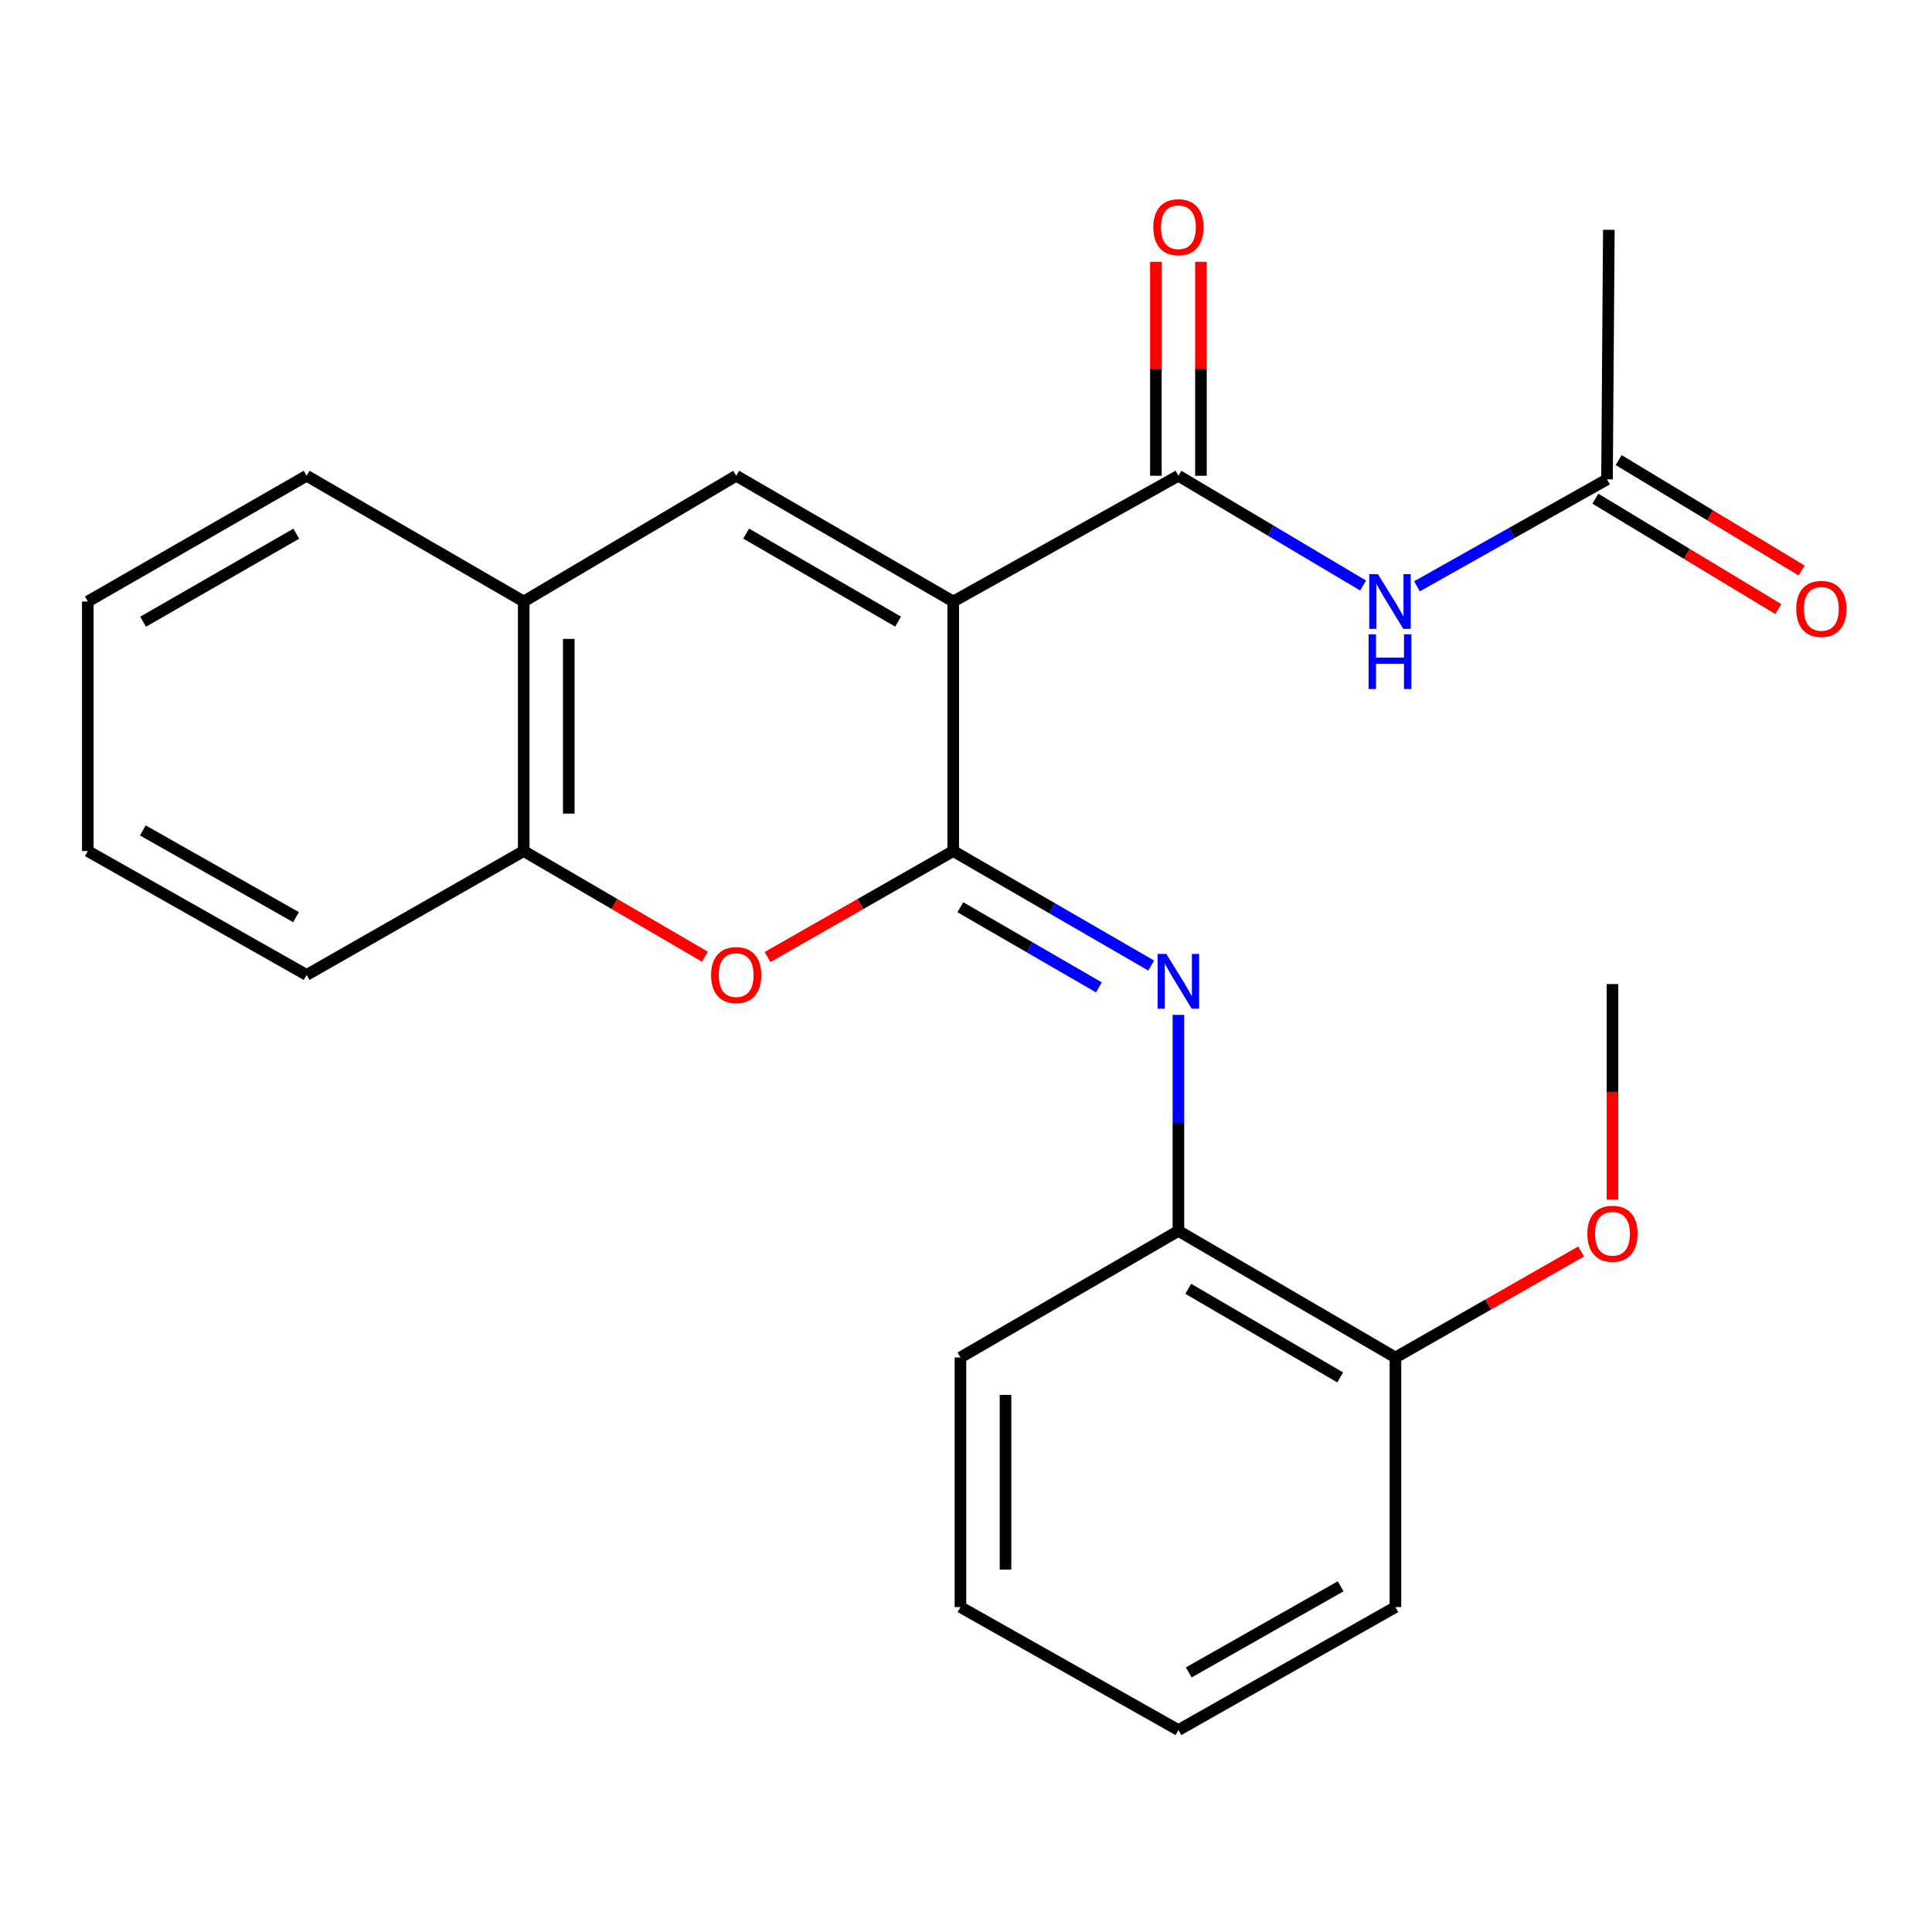 <?xml version='1.0' encoding='iso-8859-1'?>
<svg version='1.1' baseProfile='full'
              xmlns='http://www.w3.org/2000/svg'
                      xmlns:rdkit='http://www.rdkit.org/xml'
                      xmlns:xlink='http://www.w3.org/1999/xlink'
                  xml:space='preserve'
width='1000px' height='1000px' viewBox='0 0 1000 1000'>
<!-- END OF HEADER -->
<rect style='opacity:1.0;fill:#FFFFFF;stroke:none' width='1000' height='1000' x='0' y='0'> </rect>
<path class='bond-0' d='M 493.392,311.334 L 493.392,440.508' style='fill:none;fill-rule:evenodd;stroke:#000000;stroke-width:6px;stroke-linecap:butt;stroke-linejoin:miter;stroke-opacity:1' />
<path class='bond-1' d='M 493.392,311.334 L 609.945,246.254' style='fill:none;fill-rule:evenodd;stroke:#000000;stroke-width:6px;stroke-linecap:butt;stroke-linejoin:miter;stroke-opacity:1' />
<path class='bond-2' d='M 493.392,311.334 L 381.051,246.254' style='fill:none;fill-rule:evenodd;stroke:#000000;stroke-width:6px;stroke-linecap:butt;stroke-linejoin:miter;stroke-opacity:1' />
<path class='bond-2' d='M 464.848,321.756 L 386.21,276.2' style='fill:none;fill-rule:evenodd;stroke:#000000;stroke-width:6px;stroke-linecap:butt;stroke-linejoin:miter;stroke-opacity:1' />
<path class='bond-3' d='M 493.392,440.508 L 544.615,470.135' style='fill:none;fill-rule:evenodd;stroke:#000000;stroke-width:6px;stroke-linecap:butt;stroke-linejoin:miter;stroke-opacity:1' />
<path class='bond-3' d='M 544.615,470.135 L 595.838,499.762' style='fill:none;fill-rule:evenodd;stroke:#0000FF;stroke-width:6px;stroke-linecap:butt;stroke-linejoin:miter;stroke-opacity:1' />
<path class='bond-3' d='M 497.08,469.588 L 532.937,490.327' style='fill:none;fill-rule:evenodd;stroke:#000000;stroke-width:6px;stroke-linecap:butt;stroke-linejoin:miter;stroke-opacity:1' />
<path class='bond-3' d='M 532.937,490.327 L 568.793,511.066' style='fill:none;fill-rule:evenodd;stroke:#0000FF;stroke-width:6px;stroke-linecap:butt;stroke-linejoin:miter;stroke-opacity:1' />
<path class='bond-4' d='M 493.392,440.508 L 445.339,467.936' style='fill:none;fill-rule:evenodd;stroke:#000000;stroke-width:6px;stroke-linecap:butt;stroke-linejoin:miter;stroke-opacity:1' />
<path class='bond-4' d='M 445.339,467.936 L 397.285,495.363' style='fill:none;fill-rule:evenodd;stroke:#FF0000;stroke-width:6px;stroke-linecap:butt;stroke-linejoin:miter;stroke-opacity:1' />
<path class='bond-5' d='M 609.945,246.254 L 657.74,274.657' style='fill:none;fill-rule:evenodd;stroke:#000000;stroke-width:6px;stroke-linecap:butt;stroke-linejoin:miter;stroke-opacity:1' />
<path class='bond-5' d='M 657.74,274.657 L 705.535,303.059' style='fill:none;fill-rule:evenodd;stroke:#0000FF;stroke-width:6px;stroke-linecap:butt;stroke-linejoin:miter;stroke-opacity:1' />
<path class='bond-10' d='M 621.608,246.254 L 621.608,190.883' style='fill:none;fill-rule:evenodd;stroke:#000000;stroke-width:6px;stroke-linecap:butt;stroke-linejoin:miter;stroke-opacity:1' />
<path class='bond-10' d='M 621.608,190.883 L 621.608,135.511' style='fill:none;fill-rule:evenodd;stroke:#FF0000;stroke-width:6px;stroke-linecap:butt;stroke-linejoin:miter;stroke-opacity:1' />
<path class='bond-10' d='M 598.282,246.254 L 598.282,190.883' style='fill:none;fill-rule:evenodd;stroke:#000000;stroke-width:6px;stroke-linecap:butt;stroke-linejoin:miter;stroke-opacity:1' />
<path class='bond-10' d='M 598.282,190.883 L 598.282,135.511' style='fill:none;fill-rule:evenodd;stroke:#FF0000;stroke-width:6px;stroke-linecap:butt;stroke-linejoin:miter;stroke-opacity:1' />
<path class='bond-6' d='M 381.051,246.254 L 271.069,311.334' style='fill:none;fill-rule:evenodd;stroke:#000000;stroke-width:6px;stroke-linecap:butt;stroke-linejoin:miter;stroke-opacity:1' />
<path class='bond-8' d='M 609.945,525.31 L 609.945,581.209' style='fill:none;fill-rule:evenodd;stroke:#0000FF;stroke-width:6px;stroke-linecap:butt;stroke-linejoin:miter;stroke-opacity:1' />
<path class='bond-8' d='M 609.945,581.209 L 609.945,637.108' style='fill:none;fill-rule:evenodd;stroke:#000000;stroke-width:6px;stroke-linecap:butt;stroke-linejoin:miter;stroke-opacity:1' />
<path class='bond-24' d='M 364.869,495.194 L 317.969,467.851' style='fill:none;fill-rule:evenodd;stroke:#FF0000;stroke-width:6px;stroke-linecap:butt;stroke-linejoin:miter;stroke-opacity:1' />
<path class='bond-24' d='M 317.969,467.851 L 271.069,440.508' style='fill:none;fill-rule:evenodd;stroke:#000000;stroke-width:6px;stroke-linecap:butt;stroke-linejoin:miter;stroke-opacity:1' />
<path class='bond-9' d='M 733.422,303.478 L 782.605,275.806' style='fill:none;fill-rule:evenodd;stroke:#0000FF;stroke-width:6px;stroke-linecap:butt;stroke-linejoin:miter;stroke-opacity:1' />
<path class='bond-9' d='M 782.605,275.806 L 831.788,248.133' style='fill:none;fill-rule:evenodd;stroke:#000000;stroke-width:6px;stroke-linecap:butt;stroke-linejoin:miter;stroke-opacity:1' />
<path class='bond-7' d='M 271.069,311.334 L 271.069,440.508' style='fill:none;fill-rule:evenodd;stroke:#000000;stroke-width:6px;stroke-linecap:butt;stroke-linejoin:miter;stroke-opacity:1' />
<path class='bond-7' d='M 294.395,330.71 L 294.395,421.132' style='fill:none;fill-rule:evenodd;stroke:#000000;stroke-width:6px;stroke-linecap:butt;stroke-linejoin:miter;stroke-opacity:1' />
<path class='bond-14' d='M 271.069,311.334 L 158.715,246.254' style='fill:none;fill-rule:evenodd;stroke:#000000;stroke-width:6px;stroke-linecap:butt;stroke-linejoin:miter;stroke-opacity:1' />
<path class='bond-15' d='M 271.069,440.508 L 158.715,504.629' style='fill:none;fill-rule:evenodd;stroke:#000000;stroke-width:6px;stroke-linecap:butt;stroke-linejoin:miter;stroke-opacity:1' />
<path class='bond-11' d='M 609.945,637.108 L 722.272,702.628' style='fill:none;fill-rule:evenodd;stroke:#000000;stroke-width:6px;stroke-linecap:butt;stroke-linejoin:miter;stroke-opacity:1' />
<path class='bond-11' d='M 615.041,667.085 L 693.67,712.949' style='fill:none;fill-rule:evenodd;stroke:#000000;stroke-width:6px;stroke-linecap:butt;stroke-linejoin:miter;stroke-opacity:1' />
<path class='bond-16' d='M 609.945,637.108 L 497.124,702.628' style='fill:none;fill-rule:evenodd;stroke:#000000;stroke-width:6px;stroke-linecap:butt;stroke-linejoin:miter;stroke-opacity:1' />
<path class='bond-12' d='M 825.762,258.119 L 873.113,286.692' style='fill:none;fill-rule:evenodd;stroke:#000000;stroke-width:6px;stroke-linecap:butt;stroke-linejoin:miter;stroke-opacity:1' />
<path class='bond-12' d='M 873.113,286.692 L 920.464,315.265' style='fill:none;fill-rule:evenodd;stroke:#FF0000;stroke-width:6px;stroke-linecap:butt;stroke-linejoin:miter;stroke-opacity:1' />
<path class='bond-12' d='M 837.814,238.148 L 885.165,266.721' style='fill:none;fill-rule:evenodd;stroke:#000000;stroke-width:6px;stroke-linecap:butt;stroke-linejoin:miter;stroke-opacity:1' />
<path class='bond-12' d='M 885.165,266.721 L 932.516,295.294' style='fill:none;fill-rule:evenodd;stroke:#FF0000;stroke-width:6px;stroke-linecap:butt;stroke-linejoin:miter;stroke-opacity:1' />
<path class='bond-17' d='M 831.788,248.133 L 832.734,118.959' style='fill:none;fill-rule:evenodd;stroke:#000000;stroke-width:6px;stroke-linecap:butt;stroke-linejoin:miter;stroke-opacity:1' />
<path class='bond-13' d='M 722.272,702.628 L 770.326,675.201' style='fill:none;fill-rule:evenodd;stroke:#000000;stroke-width:6px;stroke-linecap:butt;stroke-linejoin:miter;stroke-opacity:1' />
<path class='bond-13' d='M 770.326,675.201 L 818.379,647.773' style='fill:none;fill-rule:evenodd;stroke:#FF0000;stroke-width:6px;stroke-linecap:butt;stroke-linejoin:miter;stroke-opacity:1' />
<path class='bond-18' d='M 722.272,702.628 L 722.272,831.815' style='fill:none;fill-rule:evenodd;stroke:#000000;stroke-width:6px;stroke-linecap:butt;stroke-linejoin:miter;stroke-opacity:1' />
<path class='bond-19' d='M 834.613,620.958 L 834.613,565.152' style='fill:none;fill-rule:evenodd;stroke:#FF0000;stroke-width:6px;stroke-linecap:butt;stroke-linejoin:miter;stroke-opacity:1' />
<path class='bond-19' d='M 834.613,565.152 L 834.613,509.346' style='fill:none;fill-rule:evenodd;stroke:#000000;stroke-width:6px;stroke-linecap:butt;stroke-linejoin:miter;stroke-opacity:1' />
<path class='bond-21' d='M 158.715,246.254 L 45.455,311.334' style='fill:none;fill-rule:evenodd;stroke:#000000;stroke-width:6px;stroke-linecap:butt;stroke-linejoin:miter;stroke-opacity:1' />
<path class='bond-21' d='M 153.348,276.241 L 74.065,321.797' style='fill:none;fill-rule:evenodd;stroke:#000000;stroke-width:6px;stroke-linecap:butt;stroke-linejoin:miter;stroke-opacity:1' />
<path class='bond-25' d='M 158.715,504.629 L 45.455,440.508' style='fill:none;fill-rule:evenodd;stroke:#000000;stroke-width:6px;stroke-linecap:butt;stroke-linejoin:miter;stroke-opacity:1' />
<path class='bond-25' d='M 153.218,474.712 L 73.936,429.828' style='fill:none;fill-rule:evenodd;stroke:#000000;stroke-width:6px;stroke-linecap:butt;stroke-linejoin:miter;stroke-opacity:1' />
<path class='bond-22' d='M 497.124,702.628 L 497.124,831.815' style='fill:none;fill-rule:evenodd;stroke:#000000;stroke-width:6px;stroke-linecap:butt;stroke-linejoin:miter;stroke-opacity:1' />
<path class='bond-22' d='M 520.45,722.006 L 520.45,812.437' style='fill:none;fill-rule:evenodd;stroke:#000000;stroke-width:6px;stroke-linecap:butt;stroke-linejoin:miter;stroke-opacity:1' />
<path class='bond-26' d='M 722.272,831.815 L 609.945,895.483' style='fill:none;fill-rule:evenodd;stroke:#000000;stroke-width:6px;stroke-linecap:butt;stroke-linejoin:miter;stroke-opacity:1' />
<path class='bond-26' d='M 693.921,821.072 L 615.292,865.639' style='fill:none;fill-rule:evenodd;stroke:#000000;stroke-width:6px;stroke-linecap:butt;stroke-linejoin:miter;stroke-opacity:1' />
<path class='bond-20' d='M 45.455,440.508 L 45.455,311.334' style='fill:none;fill-rule:evenodd;stroke:#000000;stroke-width:6px;stroke-linecap:butt;stroke-linejoin:miter;stroke-opacity:1' />
<path class='bond-23' d='M 497.124,831.815 L 609.945,895.483' style='fill:none;fill-rule:evenodd;stroke:#000000;stroke-width:6px;stroke-linecap:butt;stroke-linejoin:miter;stroke-opacity:1' />
<path  class='atom-4' d='M 603.685 493.761
L 612.965 508.761
Q 613.885 510.241, 615.365 512.921
Q 616.845 515.601, 616.925 515.761
L 616.925 493.761
L 620.685 493.761
L 620.685 522.081
L 616.805 522.081
L 606.845 505.681
Q 605.685 503.761, 604.445 501.561
Q 603.245 499.361, 602.885 498.681
L 602.885 522.081
L 599.205 522.081
L 599.205 493.761
L 603.685 493.761
' fill='#0000FF'/>
<path  class='atom-5' d='M 368.051 504.709
Q 368.051 497.909, 371.411 494.109
Q 374.771 490.309, 381.051 490.309
Q 387.331 490.309, 390.691 494.109
Q 394.051 497.909, 394.051 504.709
Q 394.051 511.589, 390.651 515.509
Q 387.251 519.389, 381.051 519.389
Q 374.811 519.389, 371.411 515.509
Q 368.051 511.629, 368.051 504.709
M 381.051 516.189
Q 385.371 516.189, 387.691 513.309
Q 390.051 510.389, 390.051 504.709
Q 390.051 499.149, 387.691 496.349
Q 385.371 493.509, 381.051 493.509
Q 376.731 493.509, 374.371 496.309
Q 372.051 499.109, 372.051 504.709
Q 372.051 510.429, 374.371 513.309
Q 376.731 516.189, 381.051 516.189
' fill='#FF0000'/>
<path  class='atom-6' d='M 713.2 297.174
L 722.48 312.174
Q 723.4 313.654, 724.88 316.334
Q 726.36 319.014, 726.44 319.174
L 726.44 297.174
L 730.2 297.174
L 730.2 325.494
L 726.32 325.494
L 716.36 309.094
Q 715.2 307.174, 713.96 304.974
Q 712.76 302.774, 712.4 302.094
L 712.4 325.494
L 708.72 325.494
L 708.72 297.174
L 713.2 297.174
' fill='#0000FF'/>
<path  class='atom-6' d='M 708.38 328.326
L 712.22 328.326
L 712.22 340.366
L 726.7 340.366
L 726.7 328.326
L 730.54 328.326
L 730.54 356.646
L 726.7 356.646
L 726.7 343.566
L 712.22 343.566
L 712.22 356.646
L 708.38 356.646
L 708.38 328.326
' fill='#0000FF'/>
<path  class='atom-11' d='M 596.945 117.613
Q 596.945 110.813, 600.305 107.013
Q 603.665 103.213, 609.945 103.213
Q 616.225 103.213, 619.585 107.013
Q 622.945 110.813, 622.945 117.613
Q 622.945 124.493, 619.545 128.413
Q 616.145 132.293, 609.945 132.293
Q 603.705 132.293, 600.305 128.413
Q 596.945 124.533, 596.945 117.613
M 609.945 129.093
Q 614.265 129.093, 616.585 126.213
Q 618.945 123.293, 618.945 117.613
Q 618.945 112.053, 616.585 109.253
Q 614.265 106.413, 609.945 106.413
Q 605.625 106.413, 603.265 109.213
Q 600.945 112.013, 600.945 117.613
Q 600.945 123.333, 603.265 126.213
Q 605.625 129.093, 609.945 129.093
' fill='#FF0000'/>
<path  class='atom-13' d='M 929.729 315.159
Q 929.729 308.359, 933.089 304.559
Q 936.449 300.759, 942.729 300.759
Q 949.009 300.759, 952.369 304.559
Q 955.729 308.359, 955.729 315.159
Q 955.729 322.039, 952.329 325.959
Q 948.929 329.839, 942.729 329.839
Q 936.489 329.839, 933.089 325.959
Q 929.729 322.079, 929.729 315.159
M 942.729 326.639
Q 947.049 326.639, 949.369 323.759
Q 951.729 320.839, 951.729 315.159
Q 951.729 309.599, 949.369 306.799
Q 947.049 303.959, 942.729 303.959
Q 938.409 303.959, 936.049 306.759
Q 933.729 309.559, 933.729 315.159
Q 933.729 320.879, 936.049 323.759
Q 938.409 326.639, 942.729 326.639
' fill='#FF0000'/>
<path  class='atom-14' d='M 821.613 638.587
Q 821.613 631.787, 824.973 627.987
Q 828.333 624.187, 834.613 624.187
Q 840.893 624.187, 844.253 627.987
Q 847.613 631.787, 847.613 638.587
Q 847.613 645.467, 844.213 649.387
Q 840.813 653.267, 834.613 653.267
Q 828.373 653.267, 824.973 649.387
Q 821.613 645.507, 821.613 638.587
M 834.613 650.067
Q 838.933 650.067, 841.253 647.187
Q 843.613 644.267, 843.613 638.587
Q 843.613 633.027, 841.253 630.227
Q 838.933 627.387, 834.613 627.387
Q 830.293 627.387, 827.933 630.187
Q 825.613 632.987, 825.613 638.587
Q 825.613 644.307, 827.933 647.187
Q 830.293 650.067, 834.613 650.067
' fill='#FF0000'/>
</svg>
